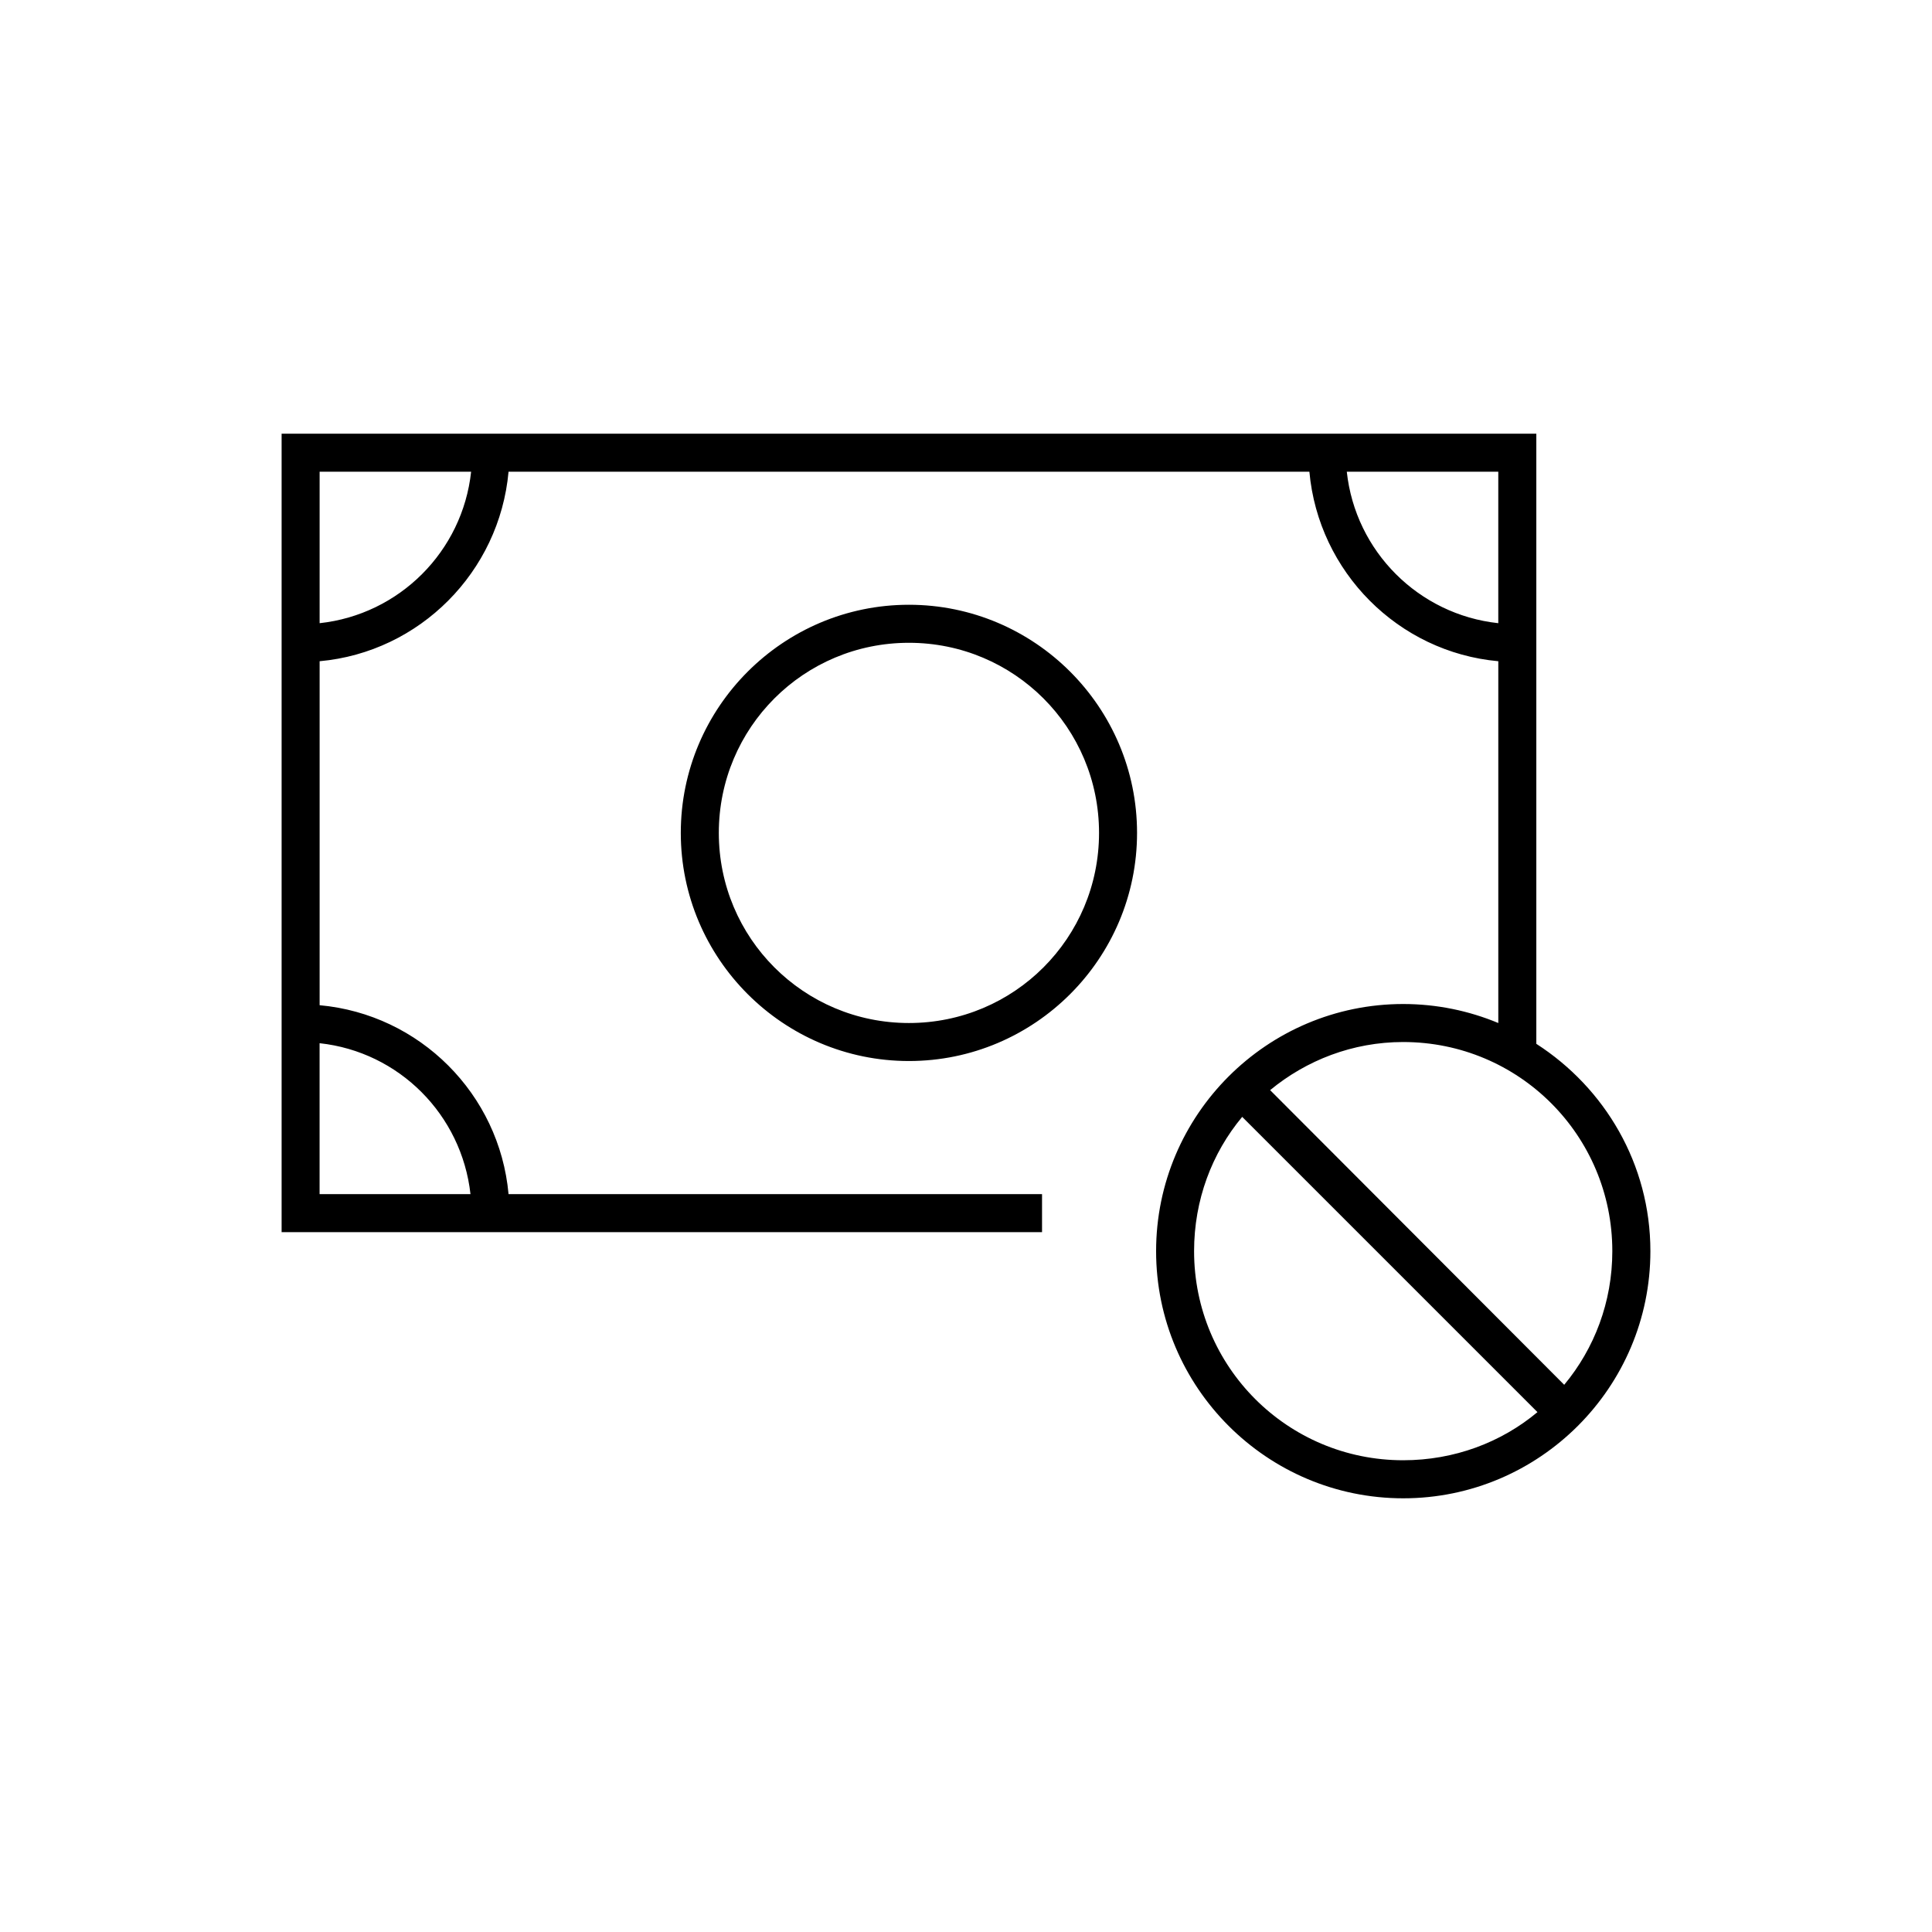 <?xml version="1.0" encoding="UTF-8"?>
<!-- Uploaded to: ICON Repo, www.iconrepo.com, Generator: ICON Repo Mixer Tools -->
<svg fill="#000000" width="800px" height="800px" version="1.1" viewBox="144 144 512 512" xmlns="http://www.w3.org/2000/svg">
 <path d="m218.63 258.93v211.6h201.52v-10.074h-141.38c-2.406-26.539-23.527-47.664-50.066-50.066v-91.16c26.539-2.402 47.66-23.684 50.066-50.223h212.23c2.402 26.539 23.527 47.82 50.066 50.223v95.883c-7.746-3.234-16.289-5.039-25.191-5.039-36.113 0-65.496 29.383-65.496 65.496 0 36.113 29.383 65.496 65.496 65.496s65.496-29.383 65.496-65.496c0-23.102-12.109-43.285-30.23-54.945v-161.69zm10.074 10.074h40.148c-2.281 21.129-19.023 37.863-40.148 40.148zm272.21 0h40.148v40.148c-21.129-2.285-37.867-19.02-40.148-40.148zm-116.04 35.266c-33.328 0-60.457 27.129-60.457 60.457 0 33.332 27.129 60.457 60.457 60.457 33.332 0 60.457-27.125 60.457-60.457 0-33.328-27.125-60.457-60.457-60.457zm0 10.078c27.887 0 50.383 22.496 50.383 50.379 0 27.887-22.496 50.383-50.383 50.383-27.883 0-50.379-22.496-50.379-50.383 0-27.883 22.496-50.379 50.379-50.379zm130.99 105.8c30.668 0 55.418 24.75 55.418 55.418 0 13.496-4.769 25.824-12.75 35.422l-77.934-78.09c9.574-7.898 21.848-12.75 35.266-12.75zm-287.17 0.312c21.066 2.281 37.637 18.949 39.988 39.992h-39.988zm244.5 19.523 78.25 78.246c-9.613 8.027-22.043 12.754-35.582 12.754-30.668 0-55.418-24.75-55.418-55.418 0-13.539 4.723-25.969 12.75-35.582z"/>
</svg>
